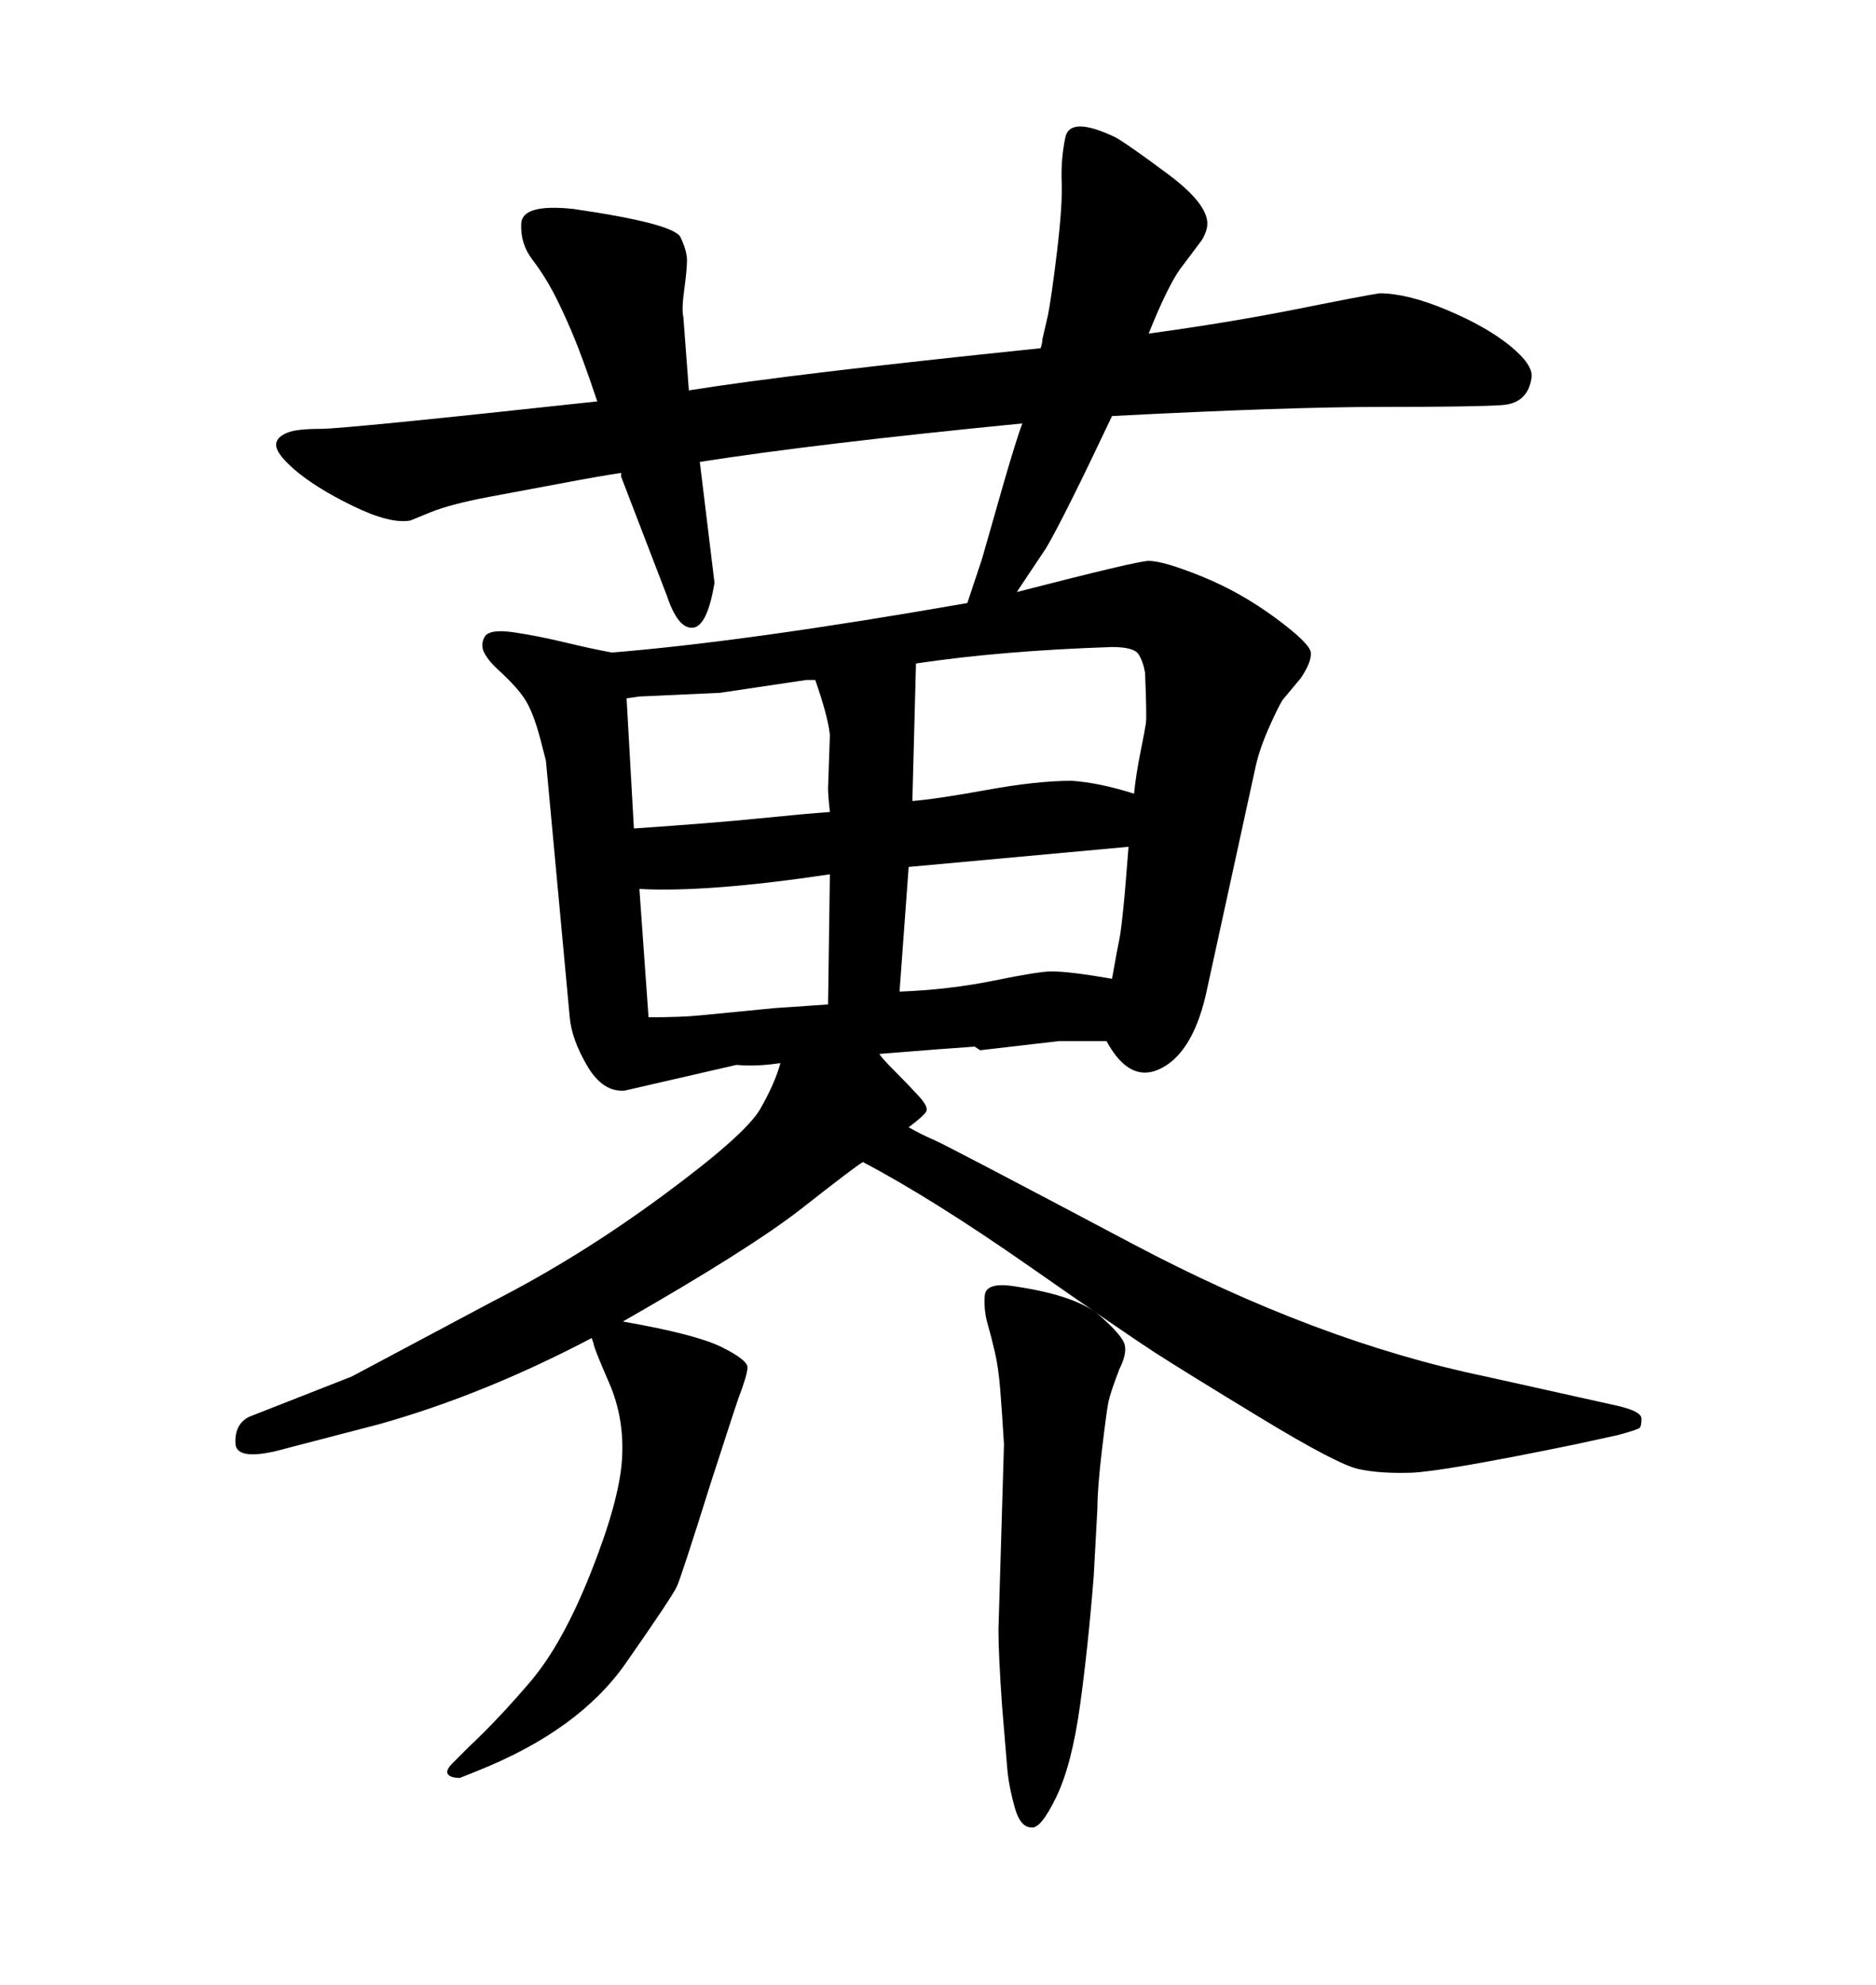 <svg xmlns="http://www.w3.org/2000/svg" xmlns:xlink="http://www.w3.org/1999/xlink" width="300" height="317.285"><path d="M124.80 169.92L124.80 169.92Q121.00 170.51 117.77 170.21L117.77 170.21L99.90 174.32Q96.39 174.61 93.90 170.36Q91.41 166.11 91.11 162.60L91.11 162.60L87.30 121.58Q86.43 118.07 85.84 116.16Q85.25 114.26 84.52 112.79Q83.79 111.33 82.47 109.86Q81.15 108.40 79.69 107.08Q78.22 105.76 77.49 104.44Q76.76 103.13 77.49 101.81Q78.22 100.49 82.18 101.07Q86.13 101.66 90.38 102.69Q94.63 103.71 97.85 104.30L97.85 104.30Q119.53 102.54 154.69 96.39L154.69 96.39L157.03 89.36L160.55 77.05Q162.60 70.02 163.48 67.68L163.48 67.68Q130.66 70.90 111.91 73.83L111.91 73.83L114.26 93.16Q113.09 100.20 110.74 100.34Q108.40 100.49 106.64 95.21L106.64 95.21L99.32 76.17L99.32 75.59Q95.51 76.17 90.09 77.20Q84.67 78.22 78.37 79.39Q72.07 80.57 68.85 81.88Q65.63 83.20 65.63 83.20L65.63 83.20Q62.40 83.79 56.40 80.86Q50.39 77.93 47.02 75Q43.65 72.07 44.24 70.61L44.24 70.61Q44.53 69.73 46.00 69.14Q47.46 68.55 51.27 68.55Q55.08 68.55 95.51 64.16L95.51 64.16Q93.16 57.13 91.55 53.32Q89.94 49.51 88.48 46.73Q87.01 43.95 85.11 41.46Q83.20 38.96 83.35 35.74Q83.50 32.52 91.70 33.40L91.70 33.40Q107.81 35.74 108.84 37.94Q109.86 40.14 109.86 41.60L109.86 41.60Q109.86 43.07 109.42 46.29Q108.98 49.51 109.28 50.68L109.28 50.68L110.16 62.40Q126.56 59.77 166.41 55.66L166.41 55.66Q166.70 54.79 166.70 54.20L166.70 54.20L167.58 50.39Q168.16 47.46 169.04 40.14Q169.92 32.81 169.78 29.15Q169.63 25.49 170.36 21.97Q171.09 18.46 178.42 21.97L178.42 21.97Q180.47 23.14 186.77 27.83Q193.07 32.52 193.07 35.74L193.07 35.74Q193.07 36.91 192.19 38.38L192.19 38.38L188.67 43.07Q186.62 46.00 183.69 53.32L183.69 53.32Q196.58 51.56 207.57 49.37Q218.55 47.17 220.61 46.88L220.61 46.88Q225 46.88 231.30 49.51Q237.60 52.15 241.41 55.22Q245.21 58.30 244.92 60.35L244.92 60.35Q244.34 64.45 240.23 64.75Q236.13 65.04 221.04 65.04Q205.96 65.04 177.83 66.50L177.83 66.50Q170.21 82.62 167.29 87.60L167.29 87.60L163.77 92.87L162.60 94.63Q181.93 89.65 183.69 89.65L183.69 89.65Q186.04 89.65 192.19 92.14Q198.34 94.63 203.91 98.73Q209.47 102.83 209.62 104.30Q209.77 105.76 208.01 108.40L208.01 108.40L205.08 111.91Q204.20 113.38 202.73 116.75Q201.27 120.12 200.68 123.05L200.68 123.05L193.07 157.91Q191.02 167.87 185.89 170.65Q180.76 173.44 176.95 166.41L176.95 166.41Q173.14 166.41 169.34 166.41L169.34 166.41L156.74 167.87L155.86 167.29Q151.46 167.58 140.63 168.46L140.63 168.46Q140.92 169.04 143.12 171.24Q145.31 173.44 146.92 175.20Q148.54 176.95 148.10 177.69Q147.66 178.42 145.31 180.18L145.31 180.18Q147.36 181.35 149.41 182.23Q151.46 183.11 181.05 198.78Q210.64 214.45 237.60 220.02L237.60 220.02L258.69 224.71Q262.50 225.59 262.50 226.76Q262.50 227.93 262.21 228.22Q261.91 228.52 258.69 229.39L258.69 229.39L251.95 230.86Q230.57 235.25 225.59 235.40Q220.61 235.55 217.24 234.81Q213.87 234.08 201.56 226.61Q189.26 219.14 184.72 216.21Q180.18 213.28 164.65 202.44Q149.12 191.60 137.99 185.74L137.99 185.74Q136.52 186.62 128.32 193.07Q120.12 199.51 99.61 211.23L99.61 211.23Q111.33 213.28 115.43 215.33Q119.53 217.38 119.53 218.55Q119.53 219.73 118.07 223.54L118.07 223.54Q117.77 224.41 117.19 226.17L117.19 226.17L113.67 237.01Q108.98 251.95 108.25 253.56Q107.52 255.18 100.05 265.87Q92.58 276.56 76.46 283.01L76.46 283.01L73.54 284.18Q72.07 284.18 71.63 283.59Q71.19 283.01 72.36 281.84L72.36 281.84L75 279.20Q79.69 274.80 84.81 268.80Q89.94 262.79 94.48 251.37Q99.02 239.94 99.46 233.35Q99.90 226.76 97.41 221.04Q94.92 215.33 94.92 214.75L94.92 214.75L94.63 213.87Q77.34 222.95 60.64 227.64L60.64 227.64L46.00 231.45Q37.79 233.79 37.65 230.71Q37.50 227.64 39.84 226.46L39.84 226.46L56.25 220.02L78.81 208.01Q92.58 200.98 105.91 191.16Q119.24 181.35 121.58 177.25Q123.93 173.14 124.80 169.92ZM100.20 111.62L100.20 111.62L101.37 132.42Q114.26 131.54 121.44 130.81Q128.61 130.08 132.71 129.79L132.71 129.79Q132.42 127.15 132.42 125.98L132.42 125.98L132.71 117.48Q132.42 114.55 130.37 108.69L130.37 108.69Q129.20 108.69 128.91 108.69L128.91 108.69L115.14 110.74L102.25 111.33L100.20 111.62ZM102.25 142.09L103.71 162.60Q108.98 162.60 111.91 162.30L111.91 162.30L123.93 161.13L132.42 160.55L132.71 139.75Q113.09 142.68 102.25 142.09L102.25 142.09ZM145.31 138.57L143.85 158.50Q151.76 158.20 158.94 156.74Q166.11 155.27 168.16 155.27L168.16 155.27Q171.09 155.27 177.83 156.45L177.83 156.45Q178.71 151.46 179.00 150.15Q179.30 148.83 179.88 142.68L179.88 142.68L180.47 135.35L145.31 138.57ZM146.48 106.05L145.90 128.03Q149.71 127.73 157.76 126.27Q165.82 124.80 171.39 124.80L171.39 124.80Q175.78 125.10 181.35 126.86L181.35 126.86Q181.64 123.93 182.37 120.26Q183.11 116.60 183.25 115.58Q183.40 114.55 183.11 107.52L183.11 107.52Q182.81 105.76 182.08 104.59Q181.35 103.42 177.83 103.42L177.83 103.42Q160.25 104.00 146.48 106.05L146.48 106.05ZM159.67 260.45L159.67 260.45L160.55 230.86Q160.25 225.88 159.96 222.22Q159.67 218.55 159.08 216.06Q158.50 213.57 157.91 211.52Q157.32 209.47 157.47 207.13Q157.62 204.79 162.60 205.66L162.60 205.66Q172.27 207.13 175.93 210.35Q179.59 213.57 179.88 215.04Q180.18 216.50 179.00 218.85L179.00 218.85Q177.54 222.66 177.25 224.12Q176.95 225.59 176.22 231.74Q175.49 237.89 175.49 241.11L175.49 241.11L174.90 251.95Q174.02 263.09 172.71 272.61Q171.39 282.13 168.90 287.26Q166.41 292.38 164.94 292.09L164.94 292.09Q163.18 292.09 162.30 289.01Q161.43 285.94 161.13 283.30L161.13 283.30L160.25 272.75Q159.67 264.55 159.67 260.45Z"/></svg>